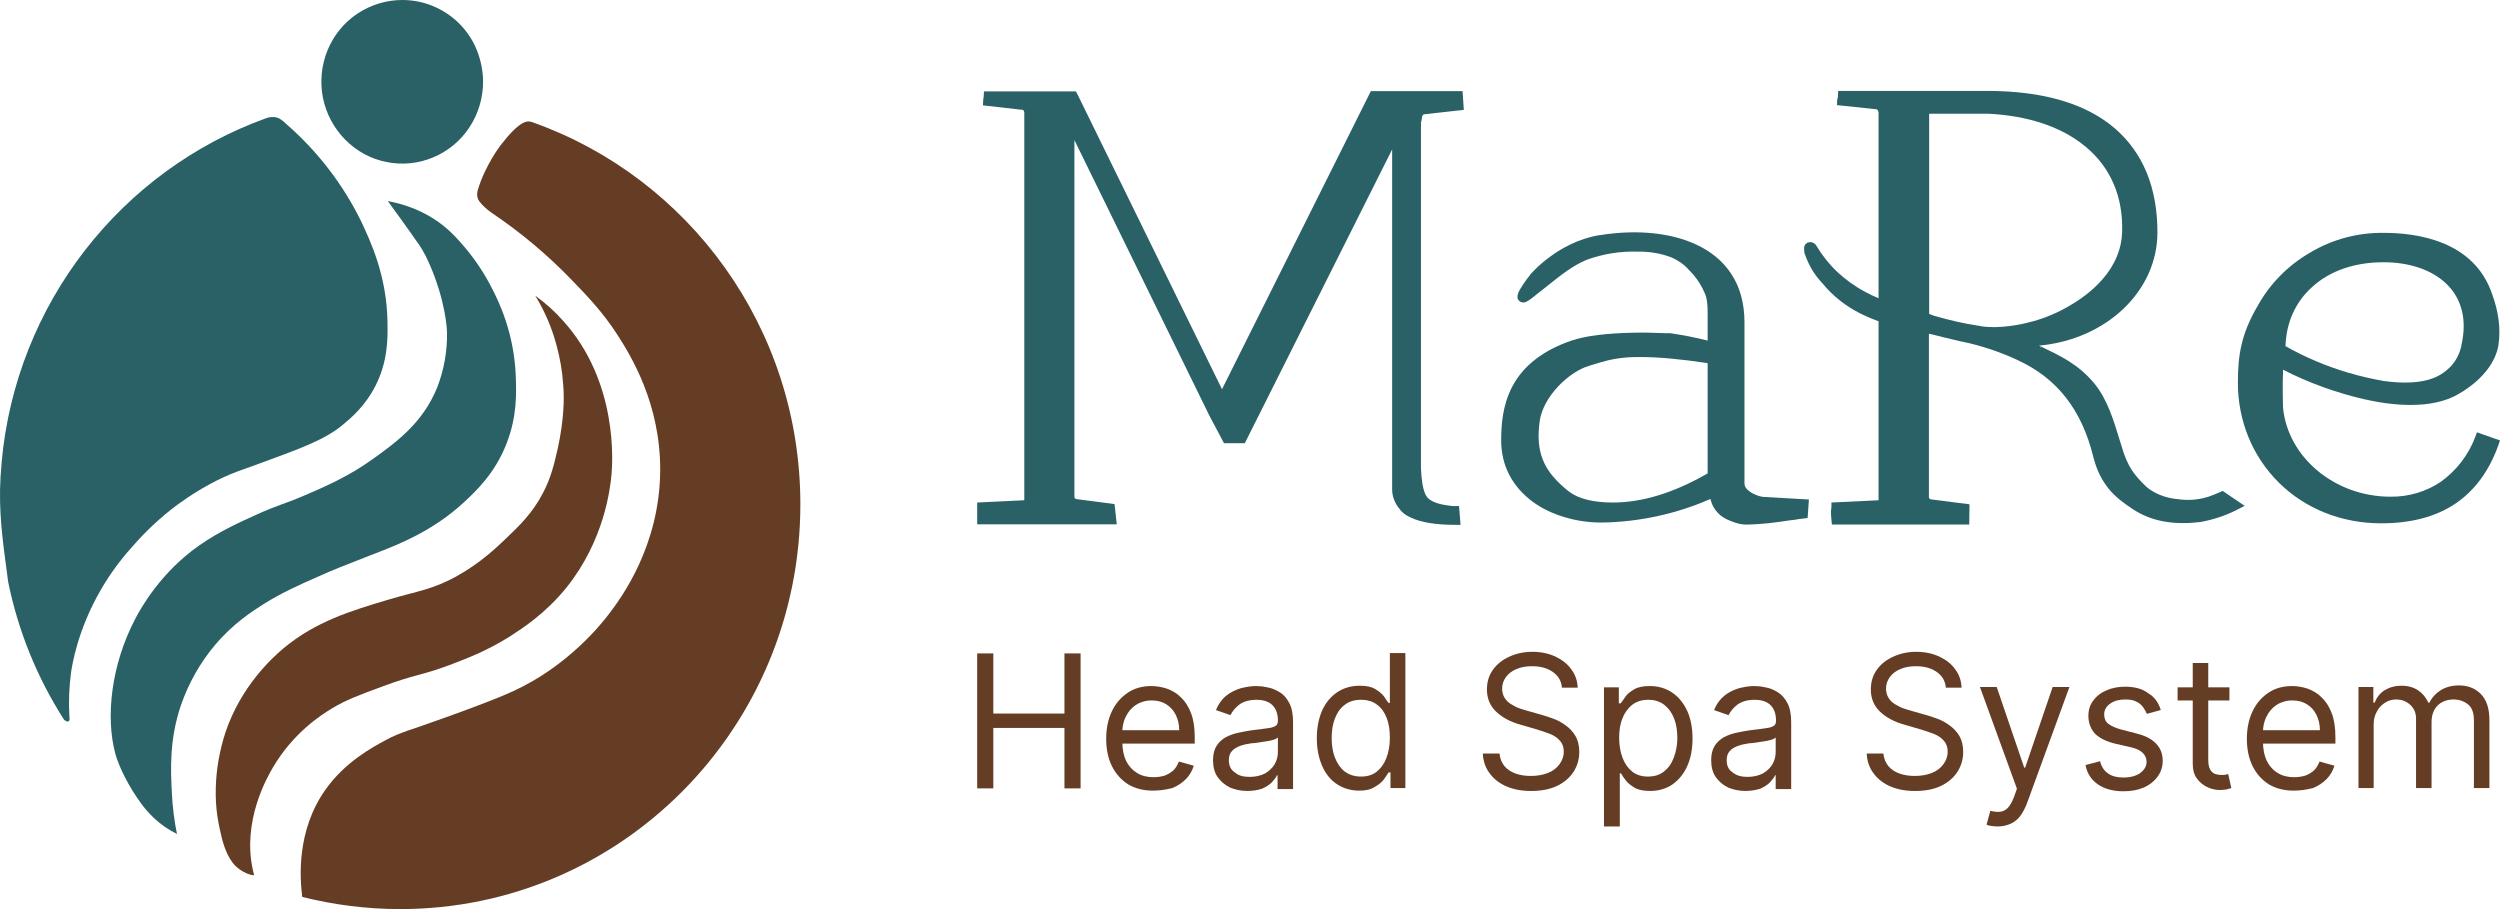 <svg xmlns="http://www.w3.org/2000/svg" fill="none" viewBox="0 0 110 40" height="40" width="110">
<g clip-path="url(#clip0_1485_2659)">
<path fill="#296167" d="M17.049 14.135C17.064 14.889 17.071 15.893 16.52 16.979C16.065 17.869 15.453 18.382 15.11 18.669C14.32 19.332 13.335 19.694 11.374 20.411C10.569 20.705 10.338 20.765 9.786 21.022C9.085 21.354 8.414 21.761 7.787 22.221C7.049 22.772 6.378 23.405 5.774 24.107C5.267 24.673 4.819 25.291 4.439 25.947C3.41 27.72 3.171 29.281 3.126 29.591C3.044 30.224 3.014 30.873 3.052 31.514C3.052 31.552 3.059 31.59 3.059 31.605C3.067 31.635 3.059 31.665 3.052 31.688C3.044 31.71 3.037 31.725 3.014 31.74C3.014 31.74 2.97 31.778 2.85 31.695L2.821 31.672C1.635 29.825 0.8 27.765 0.36 25.608C0.173 24.175 -0.021 22.953 0.002 21.557C0.009 21.173 0.032 20.788 0.069 20.403C0.069 20.396 0.069 20.388 0.069 20.381V20.366C0.695 13.336 5.364 7.49 11.702 5.204C11.814 5.159 11.933 5.144 12.053 5.152C12.12 5.152 12.194 5.174 12.254 5.197C12.306 5.22 12.358 5.257 12.411 5.295C12.463 5.333 12.515 5.378 12.567 5.431C13.954 6.63 15.095 8.108 15.901 9.76C16.303 10.62 17.012 12.121 17.049 14.135Z"></path>
<path fill="#296167" d="M22.292 19.506C21.785 20.818 20.957 21.595 20.413 22.101C19.04 23.375 17.482 23.971 16.691 24.281C16.483 24.356 15.849 24.613 14.924 24.975C14.656 25.08 14.335 25.216 13.902 25.412C13.201 25.721 12.389 26.083 11.62 26.566C11.113 26.89 10.271 27.418 9.458 28.384C8.802 29.161 8.302 30.058 7.966 31.016C7.437 32.57 7.512 33.89 7.564 34.924C7.594 35.52 7.668 36.115 7.787 36.696C7.407 36.508 7.057 36.266 6.751 35.972C6.542 35.768 6.348 35.55 6.177 35.308C5.677 34.622 5.245 33.777 5.073 33.159C4.633 31.514 4.909 29.236 5.931 27.268C6.192 26.755 7.079 25.171 8.794 23.979C9.644 23.383 10.621 22.945 11.27 22.651C12.247 22.206 12.471 22.199 13.418 21.791C14.275 21.422 15.319 20.977 16.401 20.2C17.407 19.476 18.593 18.631 19.234 17.055C19.54 16.27 19.689 15.433 19.667 14.588C19.667 14.588 19.637 13.275 18.869 11.556C18.779 11.352 18.675 11.148 18.563 10.96C18.466 10.801 18.399 10.703 18.28 10.545C17.907 10.017 18.354 10.636 17.661 9.67C17.497 9.444 17.295 9.165 17.064 8.848C18.22 9.059 18.981 9.534 19.384 9.836C19.876 10.206 20.204 10.59 20.472 10.907C20.927 11.45 21.322 12.046 21.643 12.68C21.941 13.26 22.62 14.633 22.695 16.557C22.717 17.273 22.762 18.299 22.292 19.506Z"></path>
<path fill="#653D24" d="M26.907 20.871C26.848 21.535 26.572 23.79 24.939 25.834C23.999 27.003 22.978 27.652 22.418 28.014C21.397 28.655 20.479 28.995 19.749 29.274C18.503 29.734 18.279 29.666 16.855 30.194C15.766 30.594 15.222 30.798 14.596 31.175C14.141 31.454 12.91 32.231 12.008 33.77C11.769 34.177 10.643 36.115 11.128 38.288C11.15 38.386 11.173 38.461 11.18 38.514C11.121 38.506 11.068 38.499 11.009 38.484C10.777 38.416 10.561 38.288 10.382 38.122C9.98 37.745 9.801 37.028 9.763 36.885C9.622 36.289 9.465 35.633 9.495 34.644C9.517 33.822 9.666 33.008 9.92 32.223C10.606 30.194 11.963 28.957 12.463 28.535C13.887 27.343 15.461 26.868 17.116 26.377C18.377 26 19.04 25.948 20.151 25.321C21.136 24.763 21.814 24.122 22.202 23.753C22.851 23.134 23.425 22.591 23.902 21.671C24.26 20.977 24.387 20.396 24.536 19.755C24.834 18.427 24.812 17.454 24.797 17.168C24.79 17.07 24.775 16.805 24.738 16.466C24.67 15.9 24.544 15.342 24.372 14.799C24.171 14.173 23.895 13.57 23.552 13.011C23.999 13.336 24.409 13.698 24.775 14.113C27.206 16.798 26.952 20.358 26.907 20.871Z"></path>
<path fill="#653D24" d="M35.216 22.191C35.216 32.027 27.334 40 17.61 40C16.155 40 14.709 39.819 13.299 39.465C13.202 38.703 13.023 36.591 14.306 34.765C15.178 33.521 16.401 32.872 16.976 32.563C17.647 32.201 17.923 32.178 19.623 31.56C20.525 31.235 21.808 30.768 22.576 30.413C25 29.304 26.476 27.434 26.797 27.011C27.349 26.287 29.027 24.009 29.049 20.705C29.064 17.764 27.759 15.659 27.185 14.761C26.528 13.736 25.835 13.019 25.141 12.303C24.075 11.201 22.897 10.213 21.629 9.361C21.51 9.278 21.413 9.195 21.338 9.127C21.338 9.127 21.107 8.923 21.04 8.772C21.032 8.742 21.017 8.72 21.01 8.69C21.01 8.682 21.003 8.667 21.003 8.644C20.988 8.546 20.995 8.456 21.025 8.358C21.338 7.287 22.017 6.404 22.017 6.404C22.837 5.333 23.173 5.325 23.314 5.348C23.352 5.356 23.389 5.363 23.426 5.378C30.294 7.807 35.216 14.415 35.216 22.191Z"></path>
<path fill="#296167" d="M21.255 3.598C21.255 4.307 21.046 5.008 20.658 5.597C20.27 6.193 19.711 6.653 19.062 6.924C18.414 7.196 17.698 7.271 17.004 7.128C16.311 6.992 15.677 6.645 15.185 6.14C14.685 5.634 14.349 4.993 14.208 4.299C14.073 3.598 14.141 2.874 14.409 2.218C14.678 1.561 15.132 0.996 15.722 0.603C16.311 0.211 16.997 -6.10352e-05 17.698 -6.10352e-05C18.168 -6.10352e-05 18.63 0.09 19.062 0.271C19.495 0.453 19.89 0.717 20.218 1.048C20.546 1.38 20.815 1.78 20.986 2.218C21.158 2.655 21.255 3.13 21.255 3.598Z"></path>
<path fill="#296167" d="M77.617 21.866C77.518 21.866 77.287 21.81 77.077 21.688C76.934 21.599 76.757 21.465 76.757 21.275V14.182C76.757 13.346 76.559 12.621 76.162 12.03C75.798 11.483 75.28 11.06 74.629 10.759C73.505 10.234 71.994 10.089 70.396 10.346H70.374C69.436 10.502 68.665 10.948 68.191 11.305C67.915 11.506 67.705 11.695 67.584 11.818C67.518 11.885 67.463 11.941 67.419 11.985C67.408 11.996 67.397 12.008 67.386 12.019L67.331 12.075V12.086C67.331 12.086 67.319 12.097 67.319 12.108L67.264 12.175C67.242 12.208 67.209 12.242 67.176 12.286C67.044 12.465 66.956 12.61 66.889 12.721C66.834 12.811 66.801 12.877 66.79 12.933C66.779 12.967 66.768 13.023 66.768 13.078C66.768 13.134 66.79 13.179 66.823 13.212C66.856 13.257 66.912 13.29 66.967 13.301C67.044 13.324 67.11 13.301 67.154 13.279C67.198 13.257 67.242 13.234 67.275 13.212C67.353 13.156 67.463 13.078 67.606 12.956C67.782 12.822 67.948 12.688 68.102 12.565C68.687 12.097 69.205 11.684 69.822 11.428C70.539 11.171 71.289 11.049 72.06 11.071L72.094 11.082L72.116 11.071C72.601 11.071 73.075 11.149 73.516 11.316C73.814 11.439 74.089 11.628 74.288 11.851L74.31 11.874C74.563 12.119 74.773 12.409 74.927 12.721L74.96 12.799C75.004 12.877 75.037 12.956 75.07 13.067C75.115 13.245 75.136 13.469 75.136 13.77V14.985C74.596 14.851 74.045 14.74 73.494 14.662H73.439C73.439 14.662 73.428 14.662 73.417 14.662C73.406 14.662 73.383 14.662 73.361 14.662H73.306C73.229 14.662 73.119 14.651 72.987 14.651C72.733 14.639 72.336 14.628 71.873 14.639C70.693 14.662 69.778 14.773 69.15 14.985C67.904 15.409 67.022 16.089 66.537 17.015C66.107 17.84 66.052 18.71 66.052 19.379C66.052 20.483 66.537 21.409 67.441 22.078C67.849 22.379 68.323 22.602 68.852 22.758C69.37 22.914 69.91 22.992 70.473 22.992C72.115 22.97 73.758 22.613 75.258 21.955C75.28 22.033 75.302 22.111 75.335 22.189C75.412 22.368 75.522 22.513 75.666 22.647C75.776 22.747 75.963 22.859 76.184 22.937C76.349 23.004 76.592 23.082 76.812 23.082C77.551 23.071 78.113 22.992 78.775 22.892L78.962 22.87C79.095 22.848 79.227 22.825 79.359 22.814L79.536 22.792L79.591 21.978L77.617 21.866ZM75.136 20.829C73.67 21.677 72.27 22.111 70.969 22.111C70.109 22.111 69.447 21.944 69.039 21.632C68.753 21.409 68.521 21.186 68.323 20.952C68.135 20.729 67.992 20.494 67.893 20.249C67.694 19.758 67.65 19.212 67.749 18.509C67.827 18.008 68.113 17.472 68.576 16.982C68.984 16.558 69.481 16.223 69.91 16.101C69.966 16.078 70.021 16.067 70.087 16.045L70.164 16.022C70.528 15.911 70.903 15.788 71.531 15.732C71.741 15.71 71.961 15.71 72.204 15.71C72.975 15.71 73.946 15.799 75.136 15.978V20.829Z"></path>
<path fill="#296167" d="M64.198 22.267L64.264 23.093H64.022C63.195 23.093 62.544 22.992 62.092 22.78C61.938 22.713 61.806 22.635 61.717 22.546C61.673 22.513 61.651 22.479 61.629 22.457C61.618 22.446 61.618 22.435 61.607 22.424C61.376 22.167 61.243 21.832 61.254 21.487V6.576L54.771 19.502H53.856L53.217 18.297L47.274 6.164V21.877C47.274 21.888 47.285 21.91 47.307 21.933C47.329 21.955 47.362 21.966 47.395 21.966H47.406L49.038 22.178L49.06 22.357L49.137 23.07H42.996V22.111L45.069 22.011V4.948C45.058 4.881 45.036 4.859 45.025 4.848C45.014 4.836 44.992 4.825 44.937 4.825H44.914L43.25 4.636L43.261 4.424V4.402V4.379C43.272 4.323 43.283 4.279 43.283 4.234L43.294 4.022H47.34L47.406 4.145L53.768 17.126L60.317 4.011H64.353L64.408 4.836L64.187 4.859L62.688 5.026C62.644 5.026 62.621 5.048 62.611 5.06C62.588 5.082 62.566 5.126 62.566 5.182L62.533 5.372H62.522V20.595C62.533 20.851 62.555 21.096 62.588 21.297C62.633 21.554 62.699 21.754 62.787 21.866C62.897 22.011 63.14 22.134 63.471 22.2C63.625 22.234 63.768 22.245 63.834 22.256C63.878 22.256 63.922 22.267 63.945 22.267C63.956 22.267 63.967 22.267 63.967 22.267H64.198Z"></path>
<path fill="#296167" d="M97.794 21.598L97.683 21.654C97.562 21.71 97.408 21.765 97.209 21.843C96.746 22 96.25 22.033 95.765 21.955H95.743C95.258 21.899 94.806 21.721 94.453 21.431C94.155 21.152 93.968 20.929 93.814 20.706C93.615 20.405 93.472 20.07 93.328 19.557L93.284 19.424C93.009 18.52 92.733 17.583 92.149 16.87C91.443 16.022 90.649 15.654 89.811 15.252L89.767 15.353L89.8 15.241C89.778 15.23 89.745 15.219 89.712 15.208C92.667 14.94 94.927 12.821 94.927 10.223C94.927 8.249 94.288 6.71 93.042 5.639C91.763 4.546 89.877 4 87.43 4H80.881L80.87 4.212C80.87 4.256 80.859 4.312 80.847 4.357L80.837 4.39V4.413L80.825 4.625L82.523 4.803C82.579 4.803 82.601 4.825 82.612 4.836C82.623 4.848 82.645 4.881 82.656 4.948V13.123C82.446 13.033 82.248 12.944 82.049 12.832C81.608 12.598 81.2 12.297 80.837 11.963C80.484 11.628 80.186 11.249 79.943 10.847L79.921 10.814C79.877 10.736 79.8 10.68 79.712 10.658C79.646 10.647 79.58 10.658 79.524 10.68C79.458 10.714 79.414 10.769 79.392 10.836L79.381 10.903C79.381 10.981 79.381 11.07 79.403 11.16L79.414 11.182C79.58 11.662 79.833 12.097 80.186 12.464C80.638 13.022 81.222 13.479 81.873 13.803L81.939 13.836C82.171 13.948 82.413 14.048 82.656 14.137V22.011L80.803 22.1L80.583 22.111V22.334C80.539 22.513 80.583 22.869 80.583 22.881L80.605 23.081H86.647L86.658 22.189L85.004 21.977H84.993C84.96 21.977 84.927 21.966 84.905 21.944C84.883 21.922 84.872 21.899 84.872 21.877V14.684L85.015 14.717H85.026C85.236 14.773 85.6 14.862 86.305 15.03H86.327C87.187 15.208 88.014 15.487 88.797 15.855L88.819 15.866C90.517 16.658 91.586 18.029 92.094 20.059C92.171 20.36 92.259 20.628 92.38 20.873C92.49 21.096 92.623 21.308 92.777 21.498C93.064 21.855 93.406 22.111 93.825 22.39C94.618 22.925 95.611 23.115 96.79 22.97H96.812C97.375 22.869 97.915 22.691 98.422 22.435L98.764 22.256L97.794 21.598ZM84.883 5.004H87.496C89.227 5.093 90.682 5.572 91.708 6.409L91.752 6.442C92.865 7.357 93.428 8.662 93.373 10.223C93.35 10.959 93.064 11.65 92.513 12.286C92.027 12.844 91.443 13.234 91.035 13.468C90.539 13.758 90.01 13.981 89.458 14.137C88.896 14.293 88.323 14.383 87.749 14.394C87.551 14.394 87.331 14.383 87.132 14.349L87.121 14.338H87.088C86.415 14.238 85.743 14.082 85.092 13.892C85.026 13.87 84.96 13.847 84.883 13.814V5.004Z"></path>
<path fill="#296167" d="M108.986 19.022L108.908 19.234C108.611 20.015 108.093 20.695 107.398 21.197C106.758 21.632 105.976 21.866 105.182 21.855C102.734 21.855 100.661 20.126 100.452 17.929C100.441 17.684 100.441 17.193 100.441 16.769C100.452 16.58 100.452 16.412 100.452 16.267C101.588 16.847 102.789 17.282 104.046 17.572H104.057C104.796 17.74 105.468 17.818 106.064 17.818C106.88 17.818 107.563 17.673 108.115 17.372L108.148 17.349L108.434 17.182H108.423C109.272 16.636 109.813 15.911 109.934 15.175V15.163C110.033 14.483 109.945 13.736 109.658 12.955C108.864 10.58 106.328 10.245 104.873 10.245C103.726 10.234 102.613 10.535 101.643 11.115C100.661 11.684 99.868 12.498 99.338 13.457C98.611 14.695 98.467 15.632 98.467 16.836C98.467 18.52 99.107 20.081 100.264 21.23C101.433 22.39 103.032 23.026 104.774 23.026C106.086 23.026 107.177 22.736 108.026 22.167C108.875 21.598 109.515 20.739 109.923 19.602L110 19.379L108.986 19.022ZM101.753 12.61C102.536 11.907 103.616 11.539 104.873 11.539C106.02 11.539 107.001 11.873 107.641 12.487C108.324 13.145 108.556 14.082 108.302 15.186V15.208C108.236 15.52 108.093 15.821 107.883 16.067C107.663 16.312 107.387 16.513 107.067 16.636C106.792 16.747 106.461 16.803 106.108 16.825H106.097C105.722 16.847 105.303 16.825 104.851 16.758C104.355 16.669 103.859 16.557 103.374 16.412H103.363C102.381 16.122 101.444 15.732 100.562 15.23C100.595 14.182 101.003 13.279 101.753 12.61Z"></path>
<path fill="#653D24" d="M42.996 34.689V28.75H43.706V31.396H46.836V28.75H47.546V34.689H46.836V32.029H43.706V34.689H42.996Z"></path>
<path fill="#653D24" d="M50.731 34.788C50.3 34.788 49.938 34.69 49.632 34.507C49.326 34.31 49.089 34.042 48.922 33.705C48.755 33.367 48.672 32.959 48.672 32.508C48.672 32.058 48.755 31.65 48.922 31.298C49.089 30.946 49.326 30.679 49.618 30.482C49.91 30.285 50.258 30.186 50.662 30.186C50.884 30.186 51.121 30.228 51.343 30.299C51.566 30.383 51.775 30.496 51.956 30.679C52.136 30.848 52.29 31.073 52.401 31.368C52.512 31.65 52.568 32.002 52.568 32.424V32.719H49.173V32.128H51.886C51.886 31.875 51.83 31.65 51.733 31.453C51.636 31.256 51.496 31.101 51.316 30.988C51.135 30.876 50.926 30.819 50.675 30.819C50.411 30.819 50.175 30.89 49.98 31.017C49.785 31.143 49.632 31.326 49.535 31.537C49.423 31.748 49.382 31.988 49.382 32.227V32.621C49.382 32.959 49.437 33.24 49.548 33.479C49.66 33.705 49.827 33.888 50.035 34.014C50.244 34.141 50.481 34.197 50.759 34.197C50.94 34.197 51.093 34.169 51.246 34.127C51.385 34.071 51.51 34 51.622 33.902C51.733 33.803 51.803 33.662 51.872 33.508L52.526 33.691C52.457 33.916 52.345 34.113 52.178 34.282C52.011 34.451 51.816 34.577 51.58 34.676C51.302 34.746 51.023 34.788 50.731 34.788Z"></path>
<path fill="#653D24" d="M54.877 34.802C54.599 34.802 54.349 34.746 54.112 34.648C53.889 34.535 53.709 34.38 53.569 34.183C53.43 33.972 53.374 33.733 53.374 33.437C53.374 33.184 53.43 32.973 53.528 32.818C53.625 32.663 53.764 32.536 53.931 32.438C54.098 32.353 54.279 32.283 54.488 32.241C54.696 32.199 54.891 32.157 55.1 32.128C55.364 32.1 55.587 32.072 55.754 32.044C55.921 32.03 56.046 31.988 56.116 31.945C56.199 31.903 56.227 31.819 56.227 31.72V31.692C56.227 31.41 56.144 31.185 55.99 31.03C55.837 30.876 55.601 30.791 55.295 30.791C54.975 30.791 54.724 30.862 54.529 31.002C54.349 31.143 54.223 31.298 54.14 31.467L53.5 31.242C53.611 30.974 53.764 30.763 53.959 30.608C54.154 30.453 54.362 30.355 54.585 30.285C54.808 30.228 55.044 30.186 55.267 30.186C55.406 30.186 55.573 30.2 55.754 30.242C55.935 30.27 56.116 30.341 56.297 30.453C56.477 30.552 56.617 30.721 56.728 30.932C56.839 31.143 56.895 31.425 56.895 31.776V34.718H56.213V34.113H56.185C56.144 34.211 56.06 34.31 55.963 34.422C55.851 34.535 55.712 34.62 55.531 34.704C55.35 34.76 55.142 34.802 54.877 34.802ZM54.989 34.183C55.253 34.183 55.476 34.127 55.67 34.028C55.851 33.916 55.99 33.789 56.088 33.62C56.185 33.451 56.227 33.268 56.227 33.085V32.452C56.199 32.48 56.13 32.522 56.032 32.551C55.935 32.579 55.823 32.607 55.698 32.621C55.573 32.635 55.448 32.663 55.336 32.677C55.225 32.691 55.128 32.705 55.058 32.705C54.877 32.733 54.724 32.762 54.571 32.818C54.418 32.874 54.293 32.945 54.209 33.043C54.112 33.142 54.07 33.282 54.07 33.451C54.07 33.691 54.154 33.873 54.335 33.986C54.488 34.127 54.71 34.183 54.989 34.183Z"></path>
<path fill="#653D24" d="M59.804 34.788C59.443 34.788 59.109 34.689 58.831 34.507C58.552 34.324 58.33 34.056 58.176 33.704C58.023 33.352 57.94 32.944 57.94 32.48C57.94 32.015 58.023 31.607 58.176 31.255C58.33 30.918 58.552 30.65 58.844 30.453C59.123 30.27 59.457 30.172 59.818 30.172C60.111 30.172 60.333 30.214 60.5 30.312C60.667 30.411 60.792 30.509 60.89 30.636C60.973 30.763 61.043 30.861 61.099 30.932H61.154V28.736H61.836V34.675H61.182V33.986H61.099C61.043 34.07 60.973 34.169 60.89 34.295C60.792 34.422 60.667 34.521 60.5 34.619C60.305 34.746 60.083 34.788 59.804 34.788ZM59.888 34.169C60.166 34.169 60.389 34.098 60.57 33.958C60.751 33.817 60.904 33.606 61.001 33.352C61.099 33.099 61.154 32.803 61.154 32.466C61.154 32.128 61.112 31.846 61.015 31.593C60.918 31.34 60.779 31.143 60.584 31.002C60.403 30.861 60.166 30.791 59.888 30.791C59.596 30.791 59.359 30.861 59.164 31.016C58.97 31.157 58.831 31.368 58.733 31.621C58.636 31.875 58.594 32.156 58.594 32.466C58.594 32.789 58.636 33.071 58.733 33.324C58.831 33.578 58.97 33.789 59.164 33.944C59.373 34.098 59.61 34.169 59.888 34.169Z"></path>
<path fill="#653D24" d="M68.723 30.243C68.695 29.947 68.556 29.722 68.305 29.553C68.055 29.384 67.763 29.314 67.401 29.314C67.137 29.314 66.914 29.356 66.719 29.441C66.525 29.525 66.371 29.637 66.26 29.792C66.149 29.947 66.093 30.116 66.093 30.299C66.093 30.454 66.135 30.595 66.204 30.707C66.274 30.82 66.371 30.918 66.497 30.989C66.622 31.059 66.733 31.129 66.872 31.172C66.998 31.214 67.123 31.256 67.234 31.284L67.832 31.453C67.986 31.495 68.153 31.552 68.347 31.622C68.542 31.692 68.723 31.791 68.89 31.918C69.071 32.044 69.21 32.199 69.321 32.382C69.433 32.579 69.488 32.804 69.488 33.086C69.488 33.409 69.405 33.691 69.238 33.958C69.071 34.212 68.834 34.423 68.514 34.578C68.194 34.732 67.819 34.803 67.359 34.803C66.942 34.803 66.58 34.732 66.26 34.592C65.954 34.451 65.718 34.268 65.537 34.015C65.356 33.775 65.258 33.48 65.244 33.156H65.982C65.996 33.381 66.079 33.564 66.204 33.719C66.33 33.86 66.497 33.972 66.705 34.043C66.914 34.113 67.123 34.141 67.359 34.141C67.638 34.141 67.874 34.099 68.097 34.015C68.319 33.93 68.486 33.803 68.612 33.635C68.737 33.466 68.806 33.283 68.806 33.072C68.806 32.875 68.751 32.72 68.639 32.593C68.528 32.466 68.389 32.368 68.208 32.297C68.027 32.227 67.832 32.157 67.638 32.1L66.914 31.889C66.455 31.763 66.093 31.566 65.829 31.312C65.564 31.059 65.425 30.735 65.425 30.341C65.425 30.003 65.509 29.722 65.69 29.469C65.871 29.215 66.107 29.032 66.413 28.892C66.719 28.751 67.053 28.68 67.429 28.68C67.805 28.68 68.139 28.751 68.445 28.892C68.737 29.032 68.973 29.215 69.14 29.455C69.321 29.694 69.405 29.961 69.419 30.257H68.723V30.243Z"></path>
<path fill="#653D24" d="M70.575 36.365V30.242H71.229V30.946H71.312C71.368 30.876 71.438 30.763 71.521 30.651C71.605 30.524 71.744 30.425 71.911 30.327C72.078 30.228 72.3 30.186 72.593 30.186C72.968 30.186 73.288 30.285 73.567 30.468C73.845 30.651 74.067 30.918 74.234 31.27C74.388 31.608 74.471 32.016 74.471 32.494C74.471 32.973 74.388 33.381 74.234 33.719C74.081 34.056 73.859 34.324 73.58 34.521C73.302 34.704 72.982 34.802 72.606 34.802C72.328 34.802 72.092 34.76 71.925 34.662C71.758 34.563 71.618 34.451 71.535 34.338C71.438 34.211 71.368 34.113 71.326 34.028H71.271V36.365H70.575ZM71.243 32.466C71.243 32.804 71.299 33.099 71.396 33.353C71.493 33.606 71.632 33.803 71.827 33.958C72.008 34.099 72.245 34.169 72.509 34.169C72.787 34.169 73.024 34.099 73.219 33.944C73.413 33.789 73.553 33.592 73.65 33.325C73.747 33.071 73.803 32.776 73.803 32.466C73.803 32.157 73.761 31.875 73.664 31.622C73.567 31.368 73.427 31.171 73.233 31.017C73.038 30.862 72.801 30.791 72.523 30.791C72.245 30.791 72.022 30.862 71.827 31.002C71.646 31.143 71.493 31.34 71.396 31.593C71.285 31.847 71.243 32.128 71.243 32.466Z"></path>
<path fill="#653D24" d="M76.795 34.802C76.516 34.802 76.266 34.746 76.029 34.648C75.807 34.535 75.626 34.38 75.487 34.183C75.348 33.972 75.292 33.733 75.292 33.437C75.292 33.184 75.348 32.973 75.445 32.818C75.543 32.663 75.682 32.536 75.849 32.438C76.016 32.353 76.196 32.283 76.405 32.241C76.614 32.199 76.809 32.157 77.017 32.128C77.282 32.1 77.504 32.072 77.671 32.044C77.838 32.03 77.963 31.988 78.033 31.945C78.117 31.903 78.144 31.819 78.144 31.72V31.692C78.144 31.41 78.061 31.185 77.908 31.03C77.755 30.876 77.518 30.791 77.212 30.791C76.892 30.791 76.642 30.862 76.447 31.002C76.266 31.143 76.141 31.298 76.057 31.467L75.417 31.242C75.528 30.974 75.682 30.763 75.876 30.608C76.071 30.453 76.28 30.355 76.502 30.285C76.725 30.228 76.962 30.186 77.184 30.186C77.323 30.186 77.49 30.2 77.671 30.242C77.852 30.27 78.033 30.341 78.214 30.453C78.381 30.552 78.534 30.721 78.645 30.932C78.757 31.143 78.812 31.425 78.812 31.776V34.718H78.13V34.113H78.103C78.061 34.211 77.978 34.31 77.88 34.422C77.769 34.535 77.63 34.62 77.449 34.704C77.268 34.76 77.045 34.802 76.795 34.802ZM76.892 34.183C77.156 34.183 77.379 34.127 77.574 34.028C77.755 33.916 77.894 33.789 77.991 33.62C78.089 33.451 78.13 33.268 78.13 33.085V32.452C78.103 32.48 78.033 32.522 77.936 32.551C77.838 32.579 77.727 32.607 77.602 32.621C77.477 32.635 77.351 32.663 77.24 32.677C77.129 32.691 77.031 32.705 76.962 32.705C76.781 32.733 76.628 32.762 76.475 32.818C76.322 32.874 76.196 32.945 76.113 33.043C76.016 33.142 75.974 33.282 75.974 33.451C75.974 33.691 76.057 33.873 76.238 33.986C76.405 34.127 76.628 34.183 76.892 34.183Z"></path>
<path fill="#653D24" d="M85.615 30.243C85.587 29.947 85.448 29.722 85.197 29.553C84.947 29.384 84.654 29.314 84.293 29.314C84.028 29.314 83.806 29.356 83.611 29.441C83.416 29.525 83.263 29.637 83.152 29.792C83.04 29.947 82.985 30.116 82.985 30.299C82.985 30.454 83.026 30.595 83.096 30.707C83.166 30.82 83.263 30.918 83.388 30.989C83.513 31.059 83.625 31.129 83.764 31.172C83.889 31.214 84.014 31.256 84.126 31.284L84.724 31.453C84.877 31.495 85.044 31.552 85.239 31.622C85.434 31.692 85.615 31.791 85.781 31.918C85.962 32.044 86.102 32.199 86.213 32.382C86.324 32.579 86.38 32.804 86.38 33.086C86.38 33.409 86.296 33.691 86.129 33.958C85.962 34.212 85.726 34.423 85.406 34.578C85.086 34.732 84.71 34.803 84.251 34.803C83.834 34.803 83.472 34.732 83.152 34.592C82.846 34.451 82.609 34.268 82.428 34.015C82.247 33.775 82.15 33.48 82.136 33.156H82.873C82.887 33.381 82.971 33.564 83.096 33.719C83.221 33.86 83.388 33.972 83.597 34.043C83.806 34.113 84.014 34.141 84.251 34.141C84.529 34.141 84.766 34.099 84.988 34.015C85.211 33.93 85.378 33.803 85.503 33.635C85.629 33.466 85.698 33.283 85.698 33.072C85.698 32.875 85.642 32.72 85.531 32.593C85.42 32.466 85.281 32.368 85.1 32.297C84.919 32.227 84.724 32.157 84.529 32.1L83.806 31.889C83.347 31.763 82.985 31.566 82.72 31.312C82.456 31.059 82.317 30.735 82.317 30.341C82.317 30.003 82.4 29.722 82.581 29.469C82.762 29.215 82.999 29.032 83.305 28.892C83.611 28.751 83.945 28.68 84.32 28.68C84.696 28.68 85.03 28.751 85.336 28.892C85.629 29.032 85.865 29.215 86.032 29.455C86.213 29.694 86.296 29.961 86.31 30.257H85.615V30.243Z"></path>
<path fill="#653D24" d="M87.896 36.365C87.785 36.365 87.674 36.351 87.59 36.337C87.507 36.322 87.437 36.308 87.409 36.28L87.576 35.675C87.743 35.717 87.882 35.731 88.008 35.717C88.133 35.703 88.244 35.647 88.342 35.548C88.439 35.45 88.536 35.281 88.62 35.056L88.745 34.704L87.117 30.228H87.855L89.065 33.775H89.107L90.317 30.228H91.055L89.19 35.337C89.107 35.562 88.996 35.76 88.884 35.914C88.759 36.069 88.62 36.182 88.453 36.252C88.286 36.322 88.105 36.365 87.896 36.365Z"></path>
<path fill="#653D24" d="M95.075 31.241L94.463 31.41C94.421 31.312 94.365 31.213 94.296 31.115C94.226 31.016 94.129 30.932 94.004 30.875C93.878 30.805 93.711 30.777 93.517 30.777C93.252 30.777 93.016 30.833 92.849 30.96C92.668 31.087 92.584 31.241 92.584 31.438C92.584 31.607 92.64 31.748 92.765 31.846C92.891 31.945 93.085 32.029 93.336 32.1L93.99 32.269C94.379 32.367 94.671 32.508 94.866 32.719C95.061 32.916 95.159 33.169 95.159 33.479C95.159 33.732 95.089 33.958 94.936 34.169C94.797 34.366 94.588 34.535 94.338 34.647C94.073 34.76 93.781 34.816 93.433 34.816C92.988 34.816 92.612 34.718 92.32 34.521C92.028 34.324 91.833 34.042 91.763 33.662L92.403 33.493C92.459 33.732 92.584 33.915 92.751 34.028C92.918 34.155 93.155 34.211 93.419 34.211C93.739 34.211 93.99 34.141 94.171 34.014C94.352 33.873 94.449 33.718 94.449 33.521C94.449 33.367 94.393 33.24 94.282 33.127C94.171 33.015 94.004 32.944 93.795 32.888L93.058 32.719C92.654 32.62 92.362 32.466 92.167 32.269C91.986 32.058 91.889 31.804 91.889 31.495C91.889 31.241 91.958 31.016 92.097 30.833C92.237 30.636 92.431 30.481 92.668 30.383C92.918 30.27 93.197 30.214 93.503 30.214C93.934 30.214 94.282 30.312 94.532 30.509C94.797 30.664 94.978 30.918 95.075 31.241Z"></path>
<path fill="#653D24" d="M98.095 30.242V30.819H95.814V30.242H98.095ZM96.481 29.172H97.163V33.423C97.163 33.62 97.191 33.761 97.247 33.859C97.302 33.958 97.372 34.014 97.469 34.056C97.553 34.084 97.65 34.098 97.748 34.098C97.817 34.098 97.887 34.098 97.928 34.084C97.97 34.07 98.012 34.07 98.04 34.056L98.179 34.675C98.137 34.69 98.068 34.704 97.984 34.732C97.901 34.746 97.803 34.76 97.678 34.76C97.483 34.76 97.302 34.718 97.121 34.633C96.941 34.549 96.787 34.422 96.662 34.253C96.537 34.084 96.481 33.873 96.481 33.606V29.172Z"></path>
<path fill="#653D24" d="M100.921 34.788C100.49 34.788 100.128 34.69 99.822 34.507C99.516 34.31 99.279 34.042 99.112 33.705C98.945 33.367 98.862 32.959 98.862 32.508C98.862 32.058 98.945 31.65 99.112 31.298C99.279 30.946 99.516 30.679 99.808 30.482C100.1 30.285 100.448 30.186 100.851 30.186C101.074 30.186 101.31 30.228 101.533 30.299C101.756 30.383 101.964 30.496 102.145 30.679C102.326 30.848 102.479 31.073 102.591 31.368C102.702 31.65 102.758 32.002 102.758 32.424V32.719H99.362V32.128H102.076C102.076 31.875 102.02 31.65 101.923 31.453C101.825 31.256 101.686 31.101 101.505 30.988C101.324 30.876 101.116 30.819 100.865 30.819C100.601 30.819 100.364 30.89 100.17 31.017C99.975 31.143 99.822 31.326 99.724 31.537C99.613 31.748 99.571 31.988 99.571 32.227V32.621C99.571 32.959 99.627 33.24 99.738 33.479C99.85 33.705 100.016 33.888 100.225 34.014C100.434 34.141 100.67 34.197 100.949 34.197C101.13 34.197 101.283 34.169 101.436 34.127C101.575 34.071 101.7 34 101.811 33.902C101.923 33.803 101.992 33.662 102.062 33.508L102.716 33.691C102.646 33.916 102.535 34.113 102.368 34.282C102.201 34.451 102.006 34.577 101.77 34.676C101.477 34.746 101.213 34.788 100.921 34.788Z"></path>
<path fill="#653D24" d="M103.773 34.69V30.229H104.427V30.918H104.483C104.58 30.679 104.72 30.496 104.928 30.369C105.137 30.243 105.374 30.172 105.666 30.172C105.958 30.172 106.195 30.243 106.389 30.369C106.584 30.496 106.737 30.679 106.848 30.918H106.89C107.002 30.693 107.169 30.51 107.391 30.369C107.614 30.229 107.892 30.158 108.198 30.158C108.588 30.158 108.908 30.285 109.158 30.538C109.409 30.792 109.534 31.172 109.534 31.692V34.676H108.852V31.692C108.852 31.369 108.769 31.129 108.588 30.989C108.407 30.848 108.198 30.777 107.962 30.777C107.656 30.777 107.419 30.876 107.238 31.059C107.071 31.242 106.988 31.481 106.988 31.777V34.676H106.306V31.622C106.306 31.369 106.222 31.172 106.055 31.017C105.888 30.862 105.68 30.777 105.429 30.777C105.248 30.777 105.095 30.82 104.942 30.918C104.789 31.017 104.664 31.143 104.58 31.312C104.483 31.481 104.441 31.664 104.441 31.889V34.676H103.773V34.69Z"></path>
</g>
<defs>
<clipPath id="clip0_1485_2659">
<rect fill="white" height="40" width="110"></rect>
</clipPath>
</defs>
</svg>
